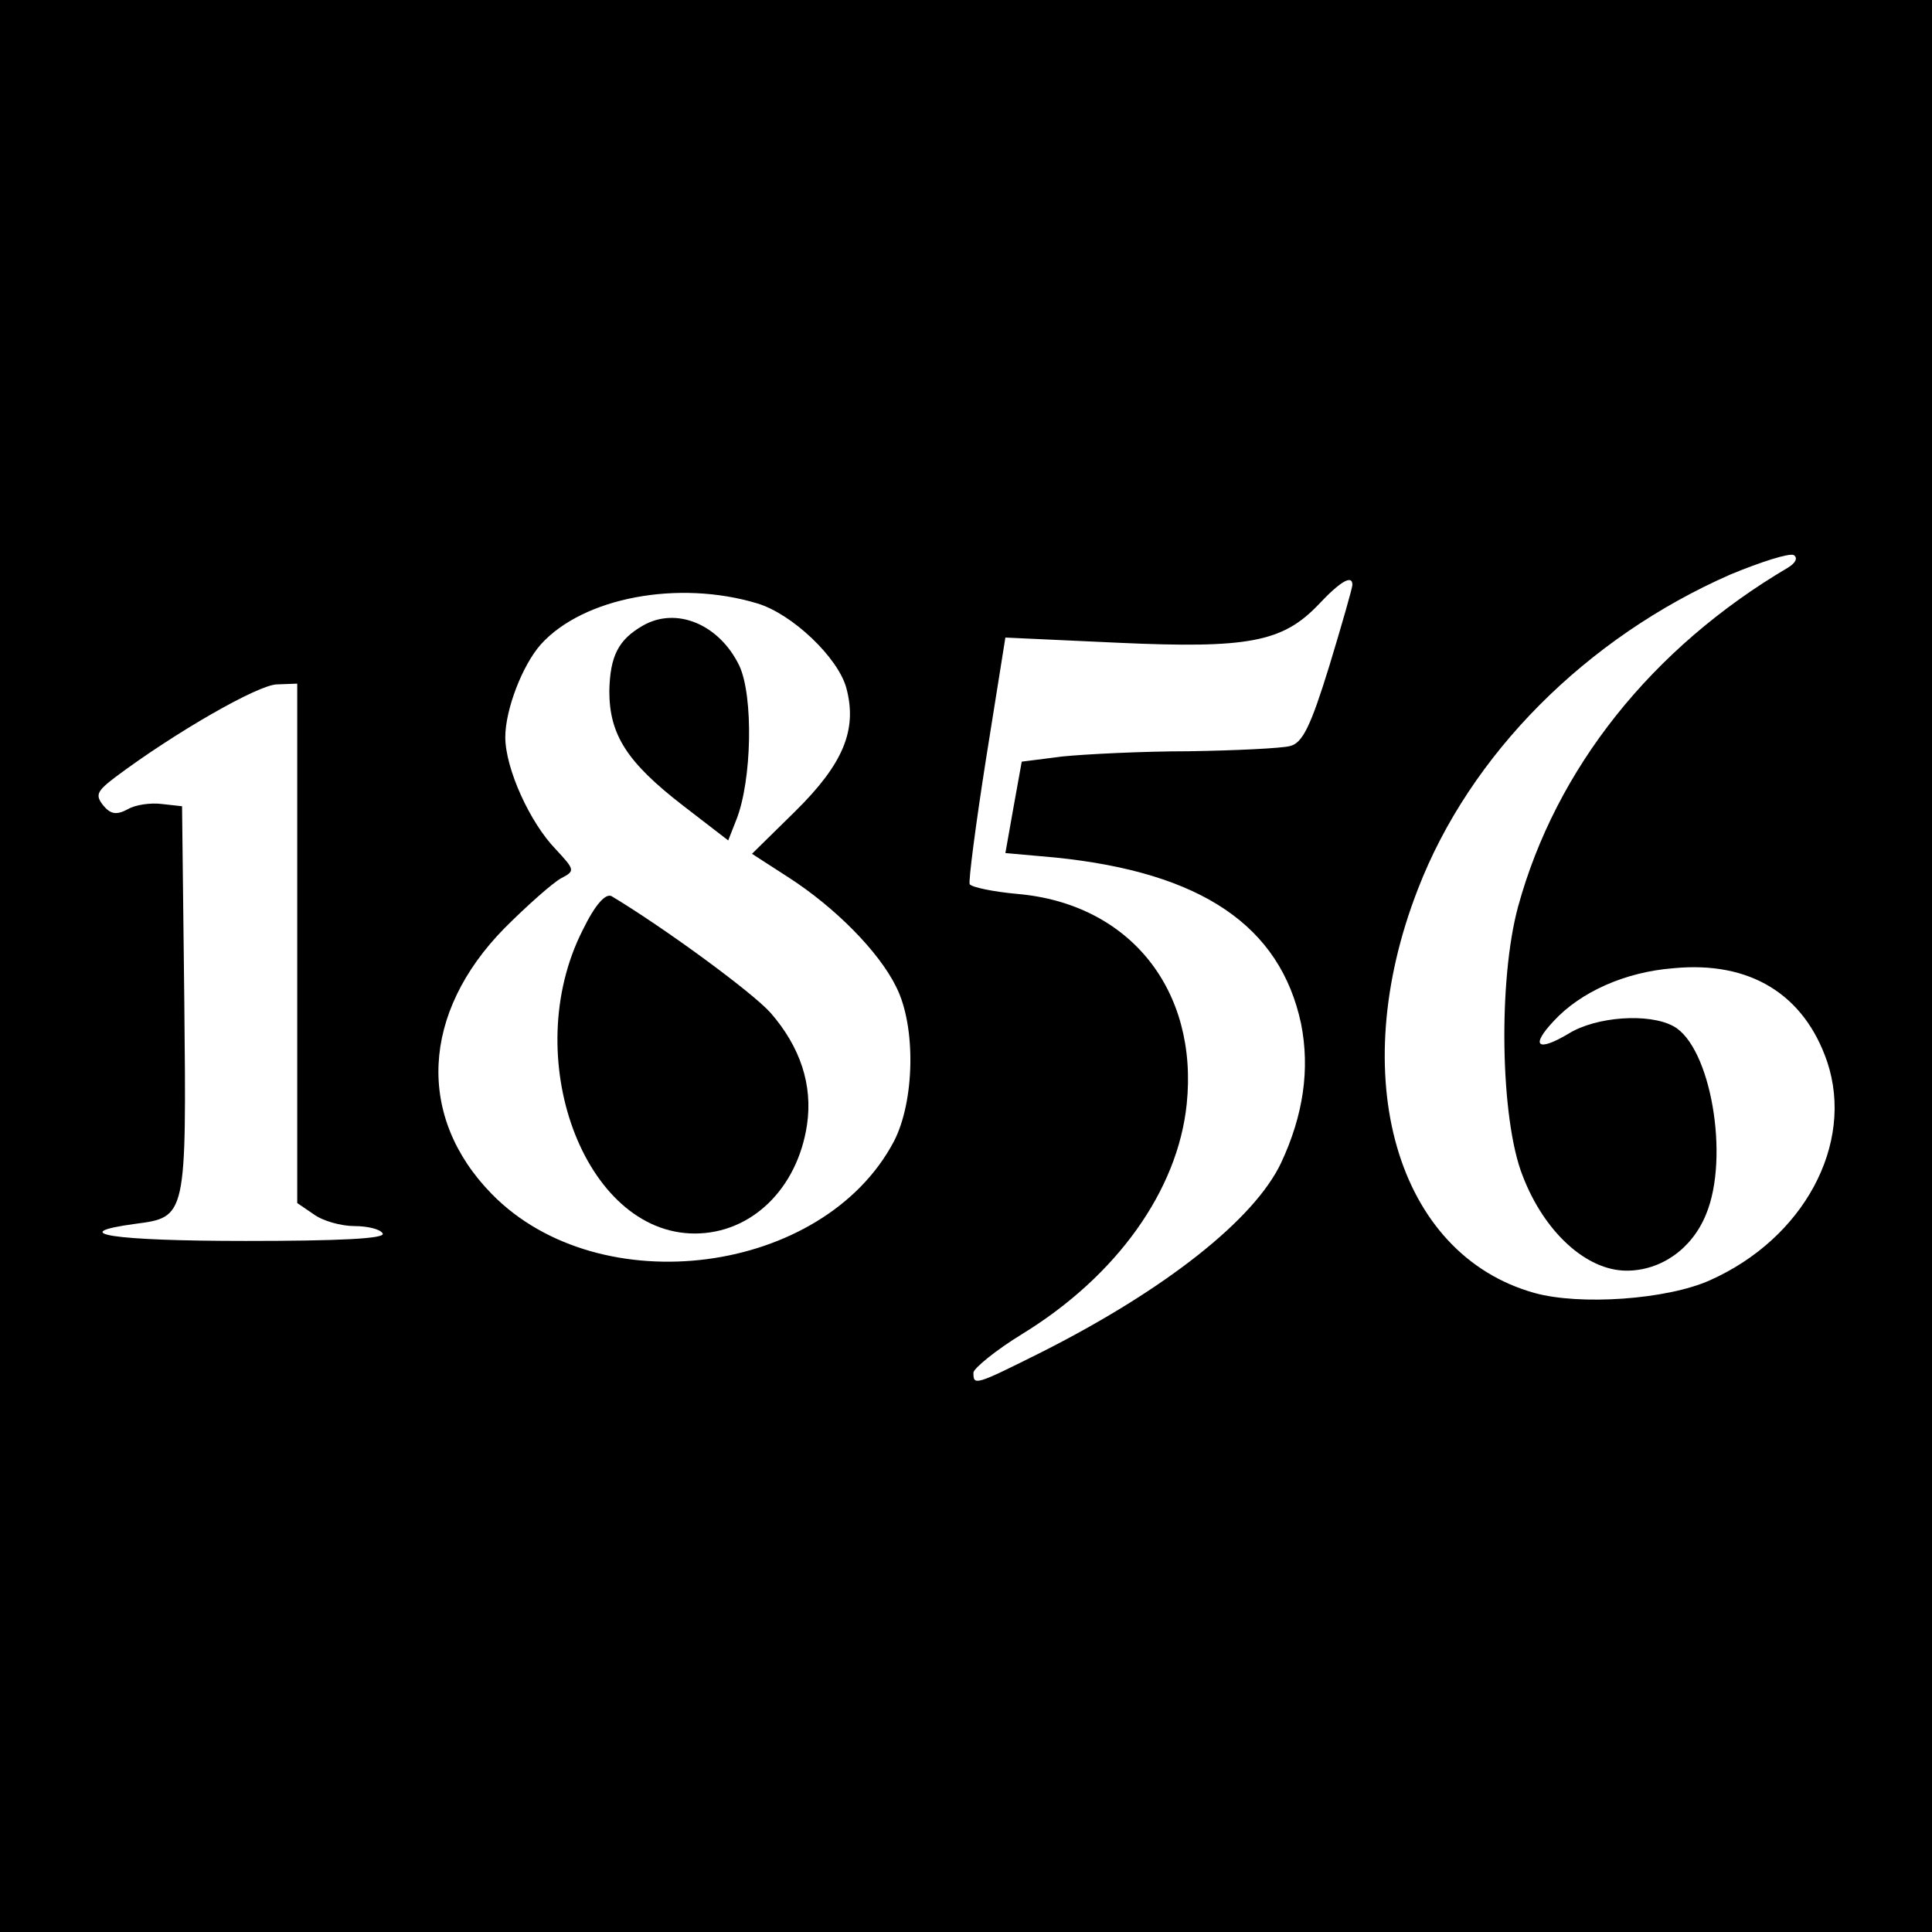 <?xml version="1.0" standalone="no"?>
<!DOCTYPE svg PUBLIC "-//W3C//DTD SVG 20010904//EN"
 "http://www.w3.org/TR/2001/REC-SVG-20010904/DTD/svg10.dtd">
<svg version="1.0" xmlns="http://www.w3.org/2000/svg"
 width="260pt" height="260pt" viewBox="0 0 260 260"
 preserveAspectRatio="xMidYMid meet">
<g transform="translate(0,260) scale(0.1,-0.1)"
fill="#000000" stroke="none">
<path d="M0 1300 l0 -1300 1300 0 1300 0 0 1300 0 1300 -1300 0 -1300 0 0
-1300z m2406 536 c-183 -108 -312 -270 -363 -456 -27 -99 -24 -286 6 -362 29
-76 86 -128 140 -128 46 0 88 29 107 76 32 77 6 226 -44 253 -33 18 -104 13
-141 -10 -42 -25 -52 -17 -20 17 36 39 96 66 161 71 103 10 176 -35 207 -126
37 -111 -32 -238 -158 -294 -58 -26 -175 -34 -236 -17 -186 52 -255 291 -157
543 70 182 227 339 421 424 41 17 79 29 85 26 6 -4 2 -11 -8 -17z m-586 -23
c0 -4 -14 -53 -31 -109 -25 -81 -36 -104 -53 -108 -11 -3 -73 -6 -136 -7 -63
0 -140 -4 -170 -7 l-55 -7 -11 -61 -11 -62 67 -6 c197 -20 303 -92 331 -224
12 -61 3 -123 -27 -187 -36 -76 -155 -170 -321 -254 -92 -46 -93 -46 -93 -28
1 6 30 30 66 52 127 78 209 193 221 309 16 154 -77 270 -228 283 -33 3 -61 9
-64 13 -2 3 8 80 22 169 l26 163 152 -7 c175 -8 221 1 269 51 30 32 46 41 46
27z m-801 -25 c47 -14 109 -73 120 -114 15 -56 -4 -102 -69 -166 l-58 -57 48
-31 c64 -41 123 -101 146 -148 27 -53 25 -154 -3 -208 -95 -180 -396 -219
-541 -71 -102 104 -95 244 17 358 31 31 65 61 76 67 19 10 19 11 -7 39 -35 36
-68 109 -68 151 0 37 23 97 48 125 57 63 185 87 291 55z m-619 -457 l0 -350
22 -15 c12 -9 37 -16 55 -16 17 0 35 -4 38 -10 4 -7 -60 -10 -184 -10 -179 0
-245 10 -149 23 69 9 69 9 66 302 l-3 260 -27 3 c-15 2 -36 -1 -46 -7 -15 -8
-23 -7 -33 5 -11 14 -9 19 16 38 80 60 193 125 218 125 l27 1 0 -349z"/>
<path d="M865 1758 c-33 -19 -44 -41 -45 -88 0 -59 24 -96 99 -154 l61 -47 11
28 c21 53 23 166 4 207 -27 56 -85 80 -130 54z"/>
<path d="M784 1348 c-86 -170 2 -408 151 -408 76 0 138 60 151 146 8 54 -9
105 -49 151 -25 28 -144 115 -214 157 -8 4 -22 -11 -39 -46z"/>
</g>
</svg>
